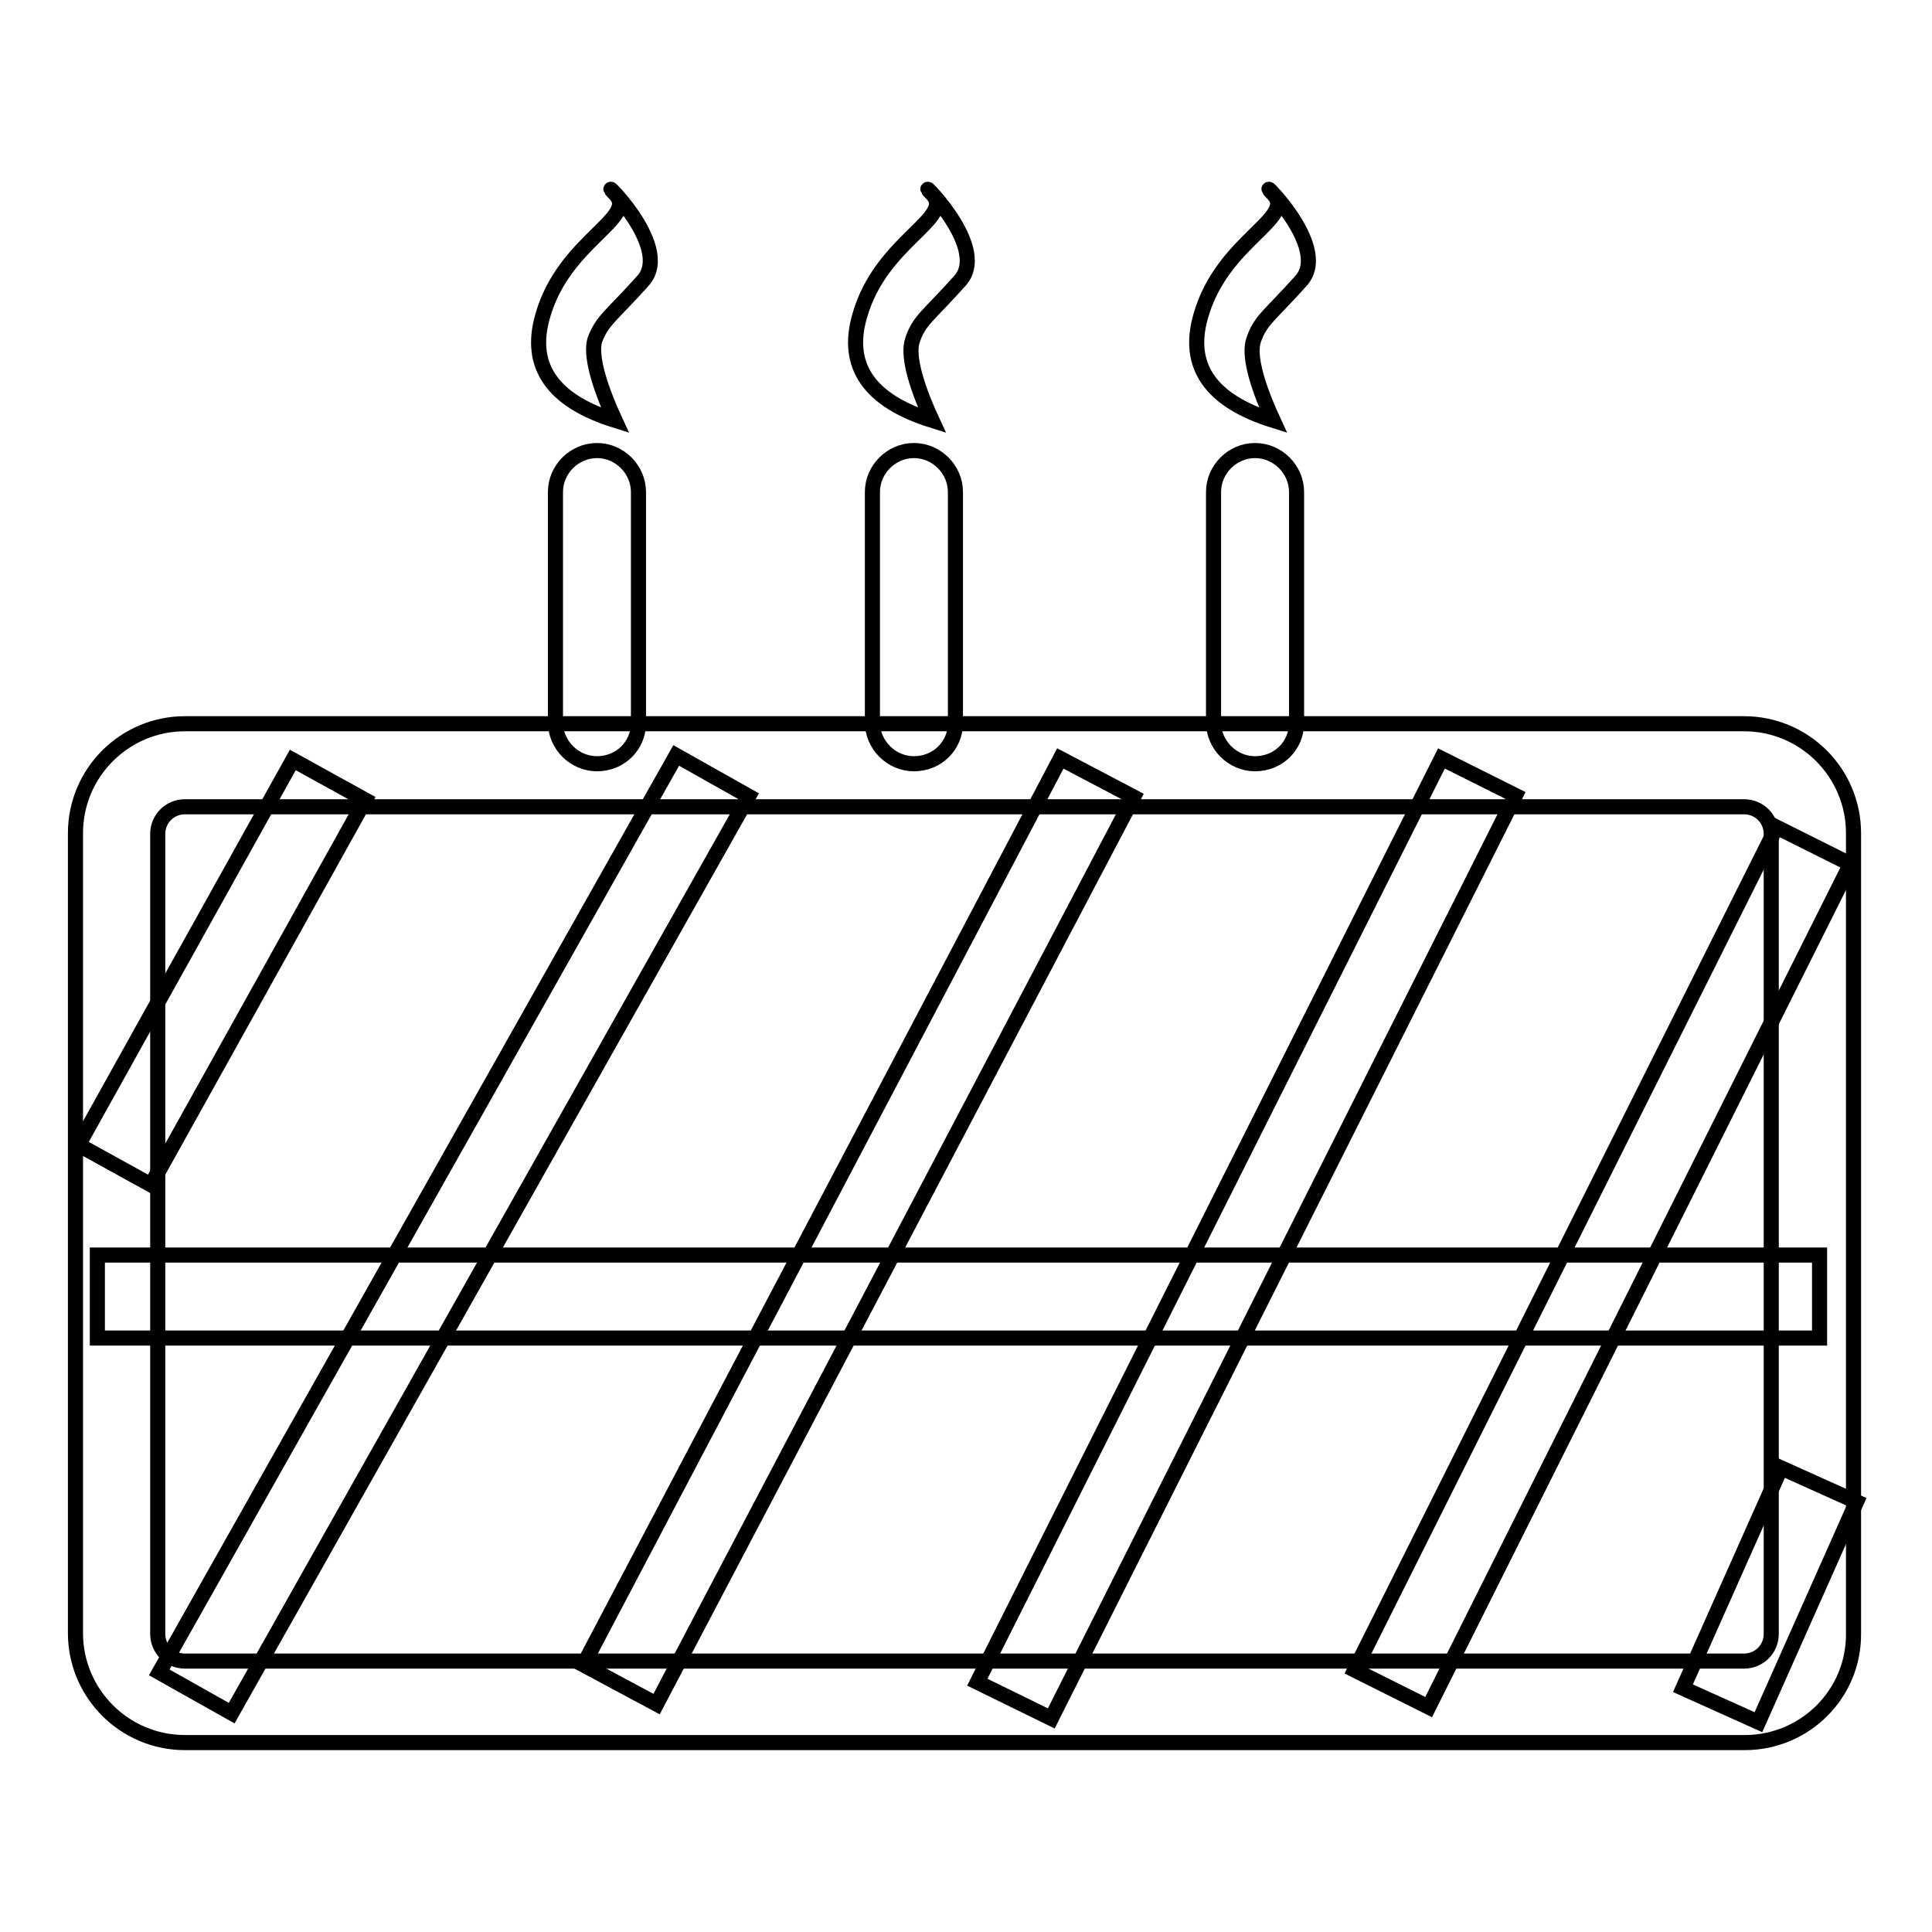<?xml version="1.0" encoding="utf-8"?>
<!-- Svg Vector Icons : http://www.onlinewebfonts.com/icon -->
<!DOCTYPE svg PUBLIC "-//W3C//DTD SVG 1.1//EN" "http://www.w3.org/Graphics/SVG/1.1/DTD/svg11.dtd">
<svg version="1.1" xmlns="http://www.w3.org/2000/svg" xmlns:xlink="http://www.w3.org/1999/xlink" x="0px" y="0px" viewBox="0 0 256 256" enable-background="new 0 0 256 256" xml:space="preserve">
<g> <path stroke-width="2" fill-opacity="0" stroke="#000000"  d="M231.2,230.9H24.5c-8,0-14.5-6.5-14.5-14.5v-106c0-8,6.5-14.5,14.5-14.5h206.6c8,0,14.5,6.5,14.5,14.5v106 C245.7,224.4,239.2,230.9,231.2,230.9z M24.5,106.9c-2,0-3.6,1.6-3.6,3.6v106c0,2,1.6,3.6,3.6,3.6h206.6c2,0,3.6-1.6,3.6-3.6v-106 c0-2-1.6-3.6-3.6-3.6H24.5z"/> <path stroke-width="2" fill-opacity="0" stroke="#000000"  d="M10.4,151.7l28.4-51l9.6,5.3L20,157L10.4,151.7z M77.3,220.6l63.2-120.1l9.7,5.1L87,225.8L77.3,220.6z  M179.5,221.3l55.9-111.7l9.8,4.9l-55.9,111.7L179.5,221.3z M21.1,221.6l68.5-121.5l9.6,5.4L30.7,227L21.1,221.6z M129.5,222.9 L191,100.5l9.8,4.9l-61.5,122.3L129.5,222.9z M223,223.7l13-29.2l10,4.5l-13,29.2L223,223.7z"/> <path stroke-width="2" fill-opacity="0" stroke="#000000"  d="M12.9,166.3h228.2v11H12.9V166.3z M79.1,101.2c-3,0-5.5-2.5-5.5-5.5V65.2c0-3,2.5-5.5,5.5-5.5 s5.5,2.5,5.5,5.5v30.6C84.6,98.8,82.2,101.2,79.1,101.2L79.1,101.2z M121.1,101.2c-3,0-5.5-2.5-5.5-5.5V65.2c0-3,2.5-5.5,5.5-5.5 s5.5,2.5,5.5,5.5v30.6C126.6,98.8,124.2,101.2,121.1,101.2L121.1,101.2z M123.5,55.7c-8.3-2.6-11.5-7.2-9.6-13.8 c2.8-10,12.7-13,9.6-16.2c-3.1-3.2,7.9,6.8,3.7,11.5c-4.2,4.7-5.4,5.2-6.3,7.9C120.3,46.9,121.1,50.5,123.5,55.7z M166.3,101.2 c-3,0-5.5-2.5-5.5-5.5V65.2c0-3,2.5-5.5,5.5-5.5s5.5,2.5,5.5,5.5v30.6C171.8,98.8,169.4,101.2,166.3,101.2L166.3,101.2z  M168.7,55.7c-8.3-2.6-11.5-7.2-9.6-13.8c2.8-10,12.7-13,9.6-16.2c-3.1-3.2,7.9,6.8,3.7,11.5c-4.2,4.7-5.4,5.2-6.3,7.9 C165.5,46.9,166.3,50.5,168.7,55.7z M81.5,55.7c-8.3-2.6-11.5-7.2-9.6-13.8c2.8-10,12.7-13,9.6-16.2c-3.1-3.2,7.9,6.8,3.7,11.5 c-4.2,4.7-5.4,5.2-6.4,7.9C78.3,46.9,79.1,50.5,81.5,55.7z"/></g>
</svg>